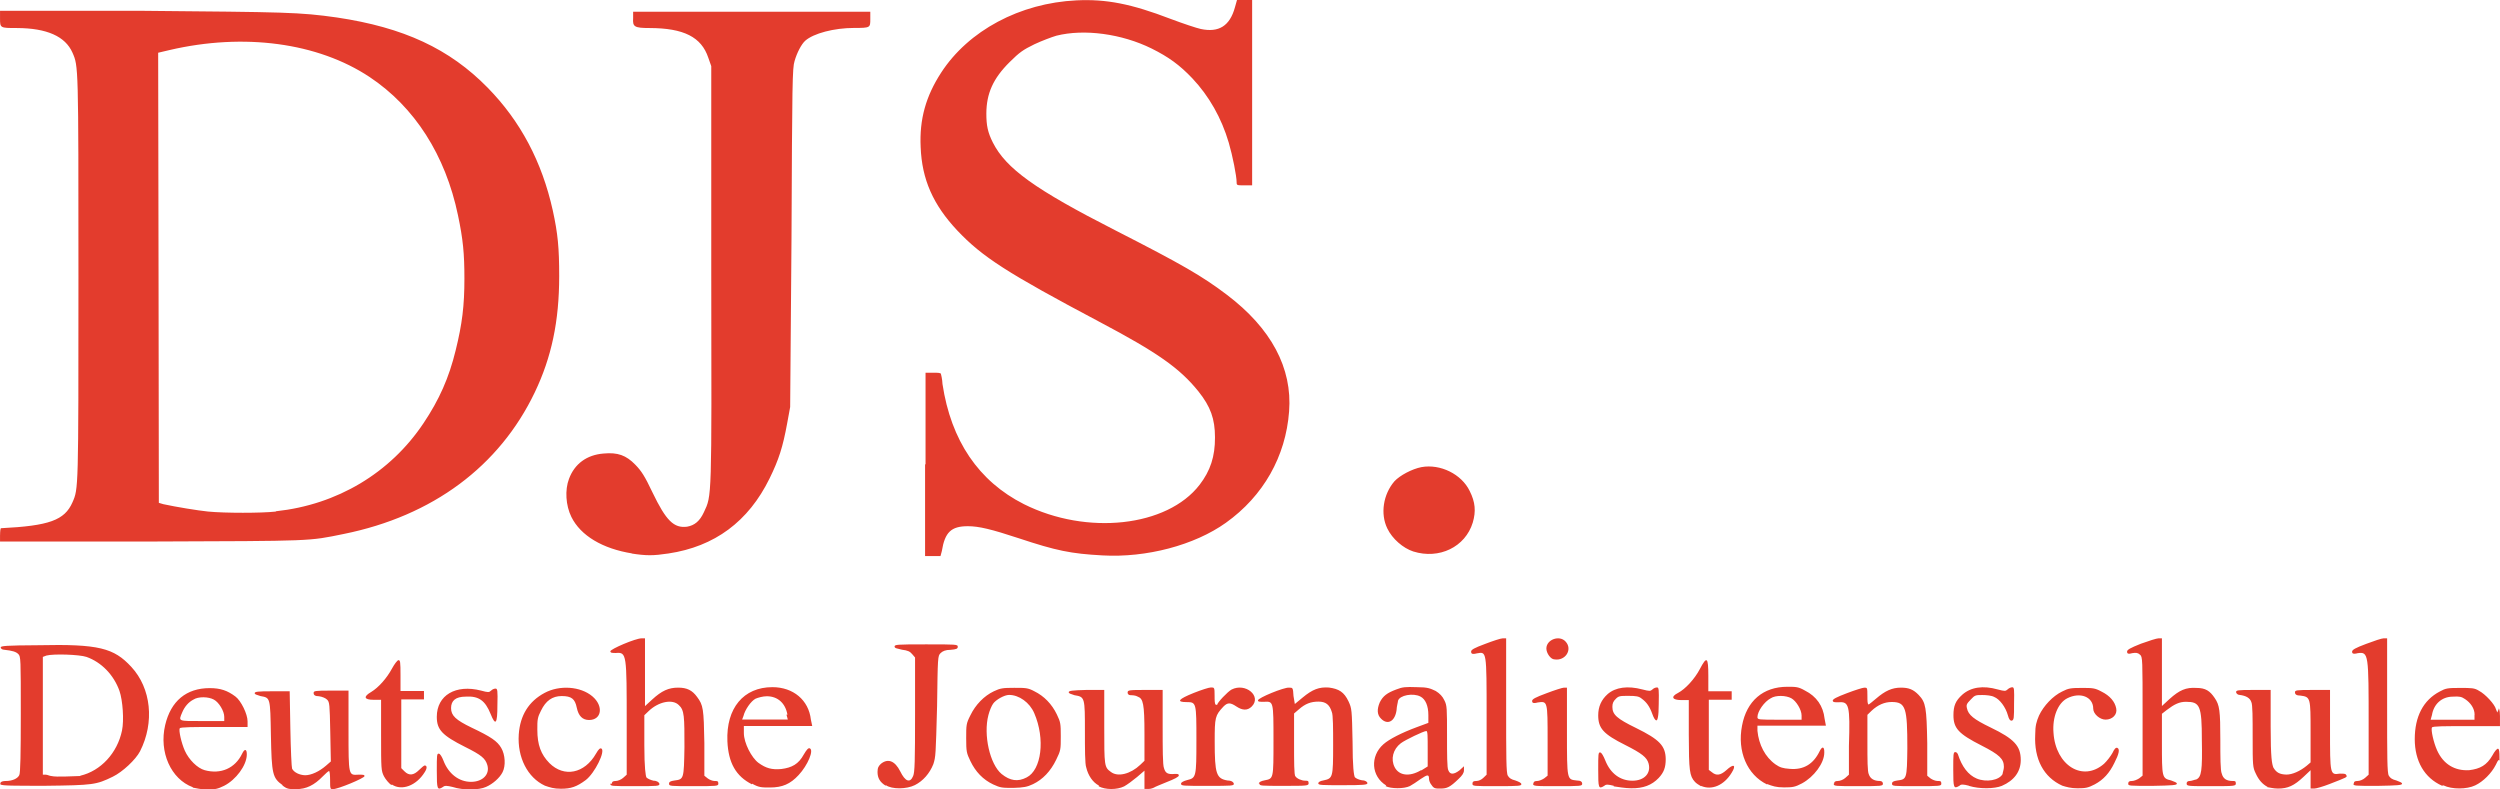 <!-- Created with Inkscape (http://www.inkscape.org/) -->
<svg xmlns:rdf="http://www.w3.org/1999/02/22-rdf-syntax-ns#" xmlns="http://www.w3.org/2000/svg" xml:space="preserve" height="103.07" width="326.38" version="1.1" xmlns:cc="http://creativecommons.org/ns#" xmlns:dc="http://purl.org/dc/elements/1.1/"><g transform="matrix(1.25,0,0,-1.25,-80.9,819.61)"><path d="m84.854,573.47c-2.286,0.85-3.545,3.67-2.883,6.49,0.594,2.52,2.216,3.86,4.652,3.86,1.115,0,1.852-0.25,2.688-0.88,0.588-0.44,1.266-1.84,1.266-2.59v-0.59h-3.51c-1.932,0-3.541,0-3.575-0.14-0.126-0.21,0.177-1.55,0.533-2.34,0.425-0.94,1.312-1.82,2.069-2.03,1.689-0.46,3.186,0.2,3.918,1.73,0.266,0.56,0.502,0.49,0.484-0.14-0.03-1.1-1.129-2.59-2.367-3.22-0.67-0.33-0.944-0.39-1.777-0.39-0.542,0-1.216,0.14-1.498,0.2zm3.287,7.35c0,0.6-0.555,1.52-1.084,1.8-0.56,0.31-1.621,0.34-2.138,0-0.506-0.26-0.923-0.74-1.171-1.34-0.397-0.95-0.467-0.9,2.092-0.9h2.301v0.37zm6.1-7.14c-1.061,0.76-1.149,1.14-1.227,5.23-0.07,3.99-0.06,3.89-1.09,4.08-0.394,0.14-0.602,0.16-0.602,0.3,0,0.16,0.309,0.2,1.827,0.2h1.827l0.07-3.92c0.04-2.17,0.126-4.04,0.18-4.16,0.191-0.39,0.768-0.67,1.358-0.69,0.641,0,1.47,0.38,2.197,1.01l0.493,0.43-0.06,3.09c-0.06,2.9-0.07,3.11-0.335,3.37-0.154,0.16-0.533,0.31-0.842,0.35-0.431,0-0.561,0.14-0.561,0.34,0,0.22,0.14,0.25,1.82,0.25h1.824v-4.19c0-4.74,0-4.65,1.04-4.59,0.48,0,0.63,0,0.63-0.15,0-0.21-2.76-1.36-3.29-1.36-0.287,0-0.304,0-0.304,0.94,0,0.53-0.04,0.95-0.111,0.95-0.06,0-0.348-0.24-0.644-0.55-0.903-0.93-1.739-1.34-2.782-1.34-0.783,0-0.963,0-1.467,0.41zm17.729-0.18c-0.55,0.13-0.81,0.16-0.98,0-0.6-0.38-0.65-0.27-0.65,1.68,0,1.62,0,1.83,0.22,1.79,0.13,0,0.33-0.35,0.47-0.71,0.52-1.38,1.62-2.23,2.88-2.23,1.22,0,1.99,0.78,1.71,1.75-0.21,0.7-0.62,1.05-2.33,1.9-2.39,1.2-2.95,1.8-2.95,3.14,0,2.26,1.98,3.42,4.63,2.74,0.74-0.2,0.83-0.2,1.04,0,0.14,0.14,0.34,0.21,0.46,0.21,0.21,0,0.24-0.18,0.2-1.73,0-2-0.2-2.19-0.71-0.92-0.57,1.42-1.26,1.89-2.59,1.81-1.08,0-1.54-0.43-1.54-1.2,0-0.78,0.49-1.24,2.15-2.04,2.02-0.96,2.68-1.41,3.09-2.12,0.42-0.71,0.48-1.87,0.14-2.53-0.3-0.6-1.03-1.24-1.73-1.54-0.74-0.34-2.38-0.37-3.51,0zm9.66,0.13c-1.81,0.84-2.89,2.96-2.73,5.35,0.14,2.01,1.05,3.46,2.7,4.34,1.56,0.84,3.75,0.69,4.99-0.36,1.19-1.01,0.98-2.47-0.35-2.47-0.68,0-1.1,0.42-1.28,1.28-0.19,0.94-0.56,1.22-1.58,1.22-0.97,0-1.66-0.49-2.16-1.53-0.35-0.68-0.39-0.92-0.38-1.99,0-1.58,0.38-2.58,1.26-3.48,1.53-1.53,3.68-1.1,4.87,0.99,0.27,0.47,0.42,0.6,0.56,0.53,0.45-0.27-0.7-2.58-1.63-3.29-0.94-0.7-1.55-0.91-2.59-0.91-0.76,0-1.15,0.14-1.68,0.32zm21.63,0.14c-1.68,0.84-2.47,2.25-2.57,4.5-0.14,3.46,1.69,5.65,4.7,5.65,2.18,0,3.79-1.35,4.02-3.39l0.14-0.67h-7.14v-0.74c0-1.03,0.81-2.58,1.53-3.11,0.78-0.56,1.38-0.73,2.38-0.64,1.11,0.14,1.8,0.51,2.35,1.52,0.3,0.51,0.48,0.71,0.62,0.64,0.46-0.17-0.2-1.76-1.16-2.79-0.87-0.94-1.7-1.3-3-1.3-0.88,0-1.15,0-1.86,0.4zm3.7,7.28c-0.21,1.2-1.02,1.92-2.15,1.92-0.42,0-0.89-0.14-1.17-0.25-0.49-0.25-1.12-1.17-1.27-1.81l-0.14-0.37h4.77l-0.14,0.51zm10.27-7.43c-0.61,0.38-0.86,0.81-0.86,1.45,0,0.46,0.13,0.63,0.36,0.85,0.74,0.59,1.46,0.3,2.01-0.79,0.53-1.08,1.03-1.26,1.35-0.49,0.17,0.39,0.2,1.54,0.2,6.43v5.95l-0.31,0.36c-0.22,0.27-0.47,0.38-1.05,0.45-0.54,0.14-0.75,0.14-0.78,0.32,0,0.22,0.18,0.24,3.28,0.24,3.17,0,3.32,0,3.32-0.25,0-0.21-0.14-0.27-0.75-0.32-0.53,0-0.84-0.14-1.05-0.35-0.29-0.3-0.29-0.38-0.36-5.54-0.14-5.11-0.14-5.27-0.39-6.05-0.39-0.98-1.08-1.76-1.93-2.19s-2.4-0.46-3.04,0zm11.22,0.14c-1.06,0.5-1.85,1.33-2.38,2.44-0.4,0.83-0.44,0.99-0.44,2.38s0,1.54,0.44,2.4c0.53,1.1,1.43,2.03,2.45,2.51,0.67,0.32,0.94,0.36,2.12,0.36,1.2,0,1.44,0,2.11-0.36,1.02-0.5,1.83-1.34,2.35-2.42,0.39-0.81,0.41-0.97,0.41-2.28,0-1.37,0-1.48-0.48-2.45-0.58-1.2-1.4-2.06-2.42-2.55-0.61-0.29-0.98-0.36-2.04-0.39-1.18,0-1.34,0-2.12,0.36zm3.49,0.73c1.56,0.78,1.96,4.03,0.8,6.71-0.48,1.12-1.59,1.91-2.63,1.91-0.49,0-1.38-0.5-1.67-0.92-0.16-0.22-0.38-0.75-0.49-1.19-0.54-2.06,0.15-5.13,1.38-6.15,0.88-0.71,1.69-0.84,2.61-0.36zm7.54-0.84c-0.62,0.32-1.12,1.05-1.31,1.88-0.14,0.34-0.14,2.01-0.14,3.74,0,3.59,0,3.63-1.09,3.81-0.39,0.14-0.6,0.17-0.6,0.31,0,0.15,0.32,0.2,1.85,0.24h1.86v-3.83c0-4.1,0-4.24,0.7-4.74,0.72-0.55,2.05-0.21,3.06,0.75l0.44,0.42v2.78c0,3.22-0.14,3.71-0.7,3.92-0.23,0.14-0.57,0.15-0.74,0.15-0.23,0-0.32,0.14-0.32,0.27,0,0.26,0.14,0.28,1.83,0.28h1.83v-3.83c0-2.23,0-4.03,0.14-4.34,0.15-0.53,0.4-0.67,1.14-0.6,0.28,0,0.41,0,0.41-0.16,0-0.14-0.46-0.38-1.26-0.69-0.68-0.28-1.3-0.53-1.34-0.58,0,0-0.29-0.14-0.54-0.14h-0.45v1.91l-0.78-0.67c-0.43-0.36-1.03-0.8-1.34-0.97-0.75-0.37-1.94-0.37-2.65,0zm30.02,0c-1.58,0.96-1.7,3.07-0.29,4.31,0.6,0.53,1.88,1.19,3.5,1.79l1.19,0.44v0.81c0,0.97-0.3,1.67-0.83,1.94-0.76,0.4-2.17,0.14-2.34-0.44,0-0.14-0.14-0.57-0.15-0.97-0.16-1.18-0.93-1.61-1.62-0.9-0.42,0.4-0.44,0.97-0.14,1.69,0.33,0.67,0.76,1,1.73,1.36,0.65,0.26,0.99,0.28,2.13,0.24,1.18,0,1.43-0.14,1.99-0.4,0.43-0.27,0.71-0.56,0.9-0.97,0.28-0.54,0.28-0.81,0.28-3.78,0-1.76,0-3.35,0.14-3.54,0.18-0.46,0.56-0.45,1.16,0l0.47,0.43v-0.41c0-0.28-0.16-0.54-0.58-0.93-0.87-0.84-1.19-0.99-1.87-0.99-0.53,0-0.69,0-0.92,0.35-0.17,0.19-0.28,0.49-0.28,0.65,0,0.49-0.14,0.49-0.87,0-0.39-0.28-0.88-0.61-1.13-0.74-0.61-0.3-2.01-0.29-2.54,0zm3.69,1.59,0.64,0.4,0,1.86c0,1.27,0,1.84-0.14,1.84-0.27,0-2.21-0.93-2.67-1.28-0.82-0.63-1.07-1.66-0.64-2.5,0.46-0.89,1.56-1.02,2.74-0.32zm20.07-1.62c-0.56,0.14-0.81,0.17-0.98,0-0.61-0.38-0.64-0.26-0.64,1.69,0,1.59,0,1.83,0.21,1.79,0.14,0,0.35-0.39,0.53-0.84,0.54-1.36,1.56-2.11,2.83-2.11,1.24,0,1.97,0.77,1.69,1.8-0.18,0.64-0.7,1.05-2.44,1.93-2.28,1.14-2.82,1.74-2.82,3.1,0,0.9,0.32,1.62,0.99,2.22,0.82,0.71,2.09,0.89,3.63,0.48,0.74-0.19,0.83-0.19,1.04,0,0.14,0.14,0.34,0.21,0.48,0.21,0.19,0,0.21-0.18,0.18-1.73,0-1.39-0.14-1.71-0.24-1.71-0.14,0-0.29,0.28-0.43,0.67-0.28,0.78-0.59,1.22-1.12,1.61-0.29,0.23-0.55,0.28-1.36,0.28-0.87,0-1.04,0-1.34-0.32-0.26-0.25-0.35-0.47-0.35-0.83,0-0.81,0.47-1.23,2.48-2.21,2.44-1.2,3.07-1.86,3.09-3.24,0-0.88-0.19-1.39-0.74-1.98-0.72-0.75-1.61-1.09-2.87-1.07-0.6,0-1.42,0.14-1.82,0.2zm16.01,0.14c-2.08,1.01-3.13,3.45-2.61,6.14,0.48,2.58,2.2,4.06,4.73,4.06,0.9,0,1.16,0,1.85-0.4,1.2-0.6,1.9-1.62,2.04-2.92l0.14-0.74h-7.15v-0.54c0.14-1.44,0.8-2.74,1.89-3.51,0.46-0.32,0.77-0.41,1.46-0.46,1.48-0.14,2.5,0.51,3.14,1.83,0.27,0.56,0.51,0.52,0.49-0.14,0-1.1-1.09-2.54-2.33-3.21-0.71-0.37-0.93-0.42-1.87-0.42-0.85,0-1.2,0.14-1.77,0.35zm3.61,7.2c0,0.6-0.56,1.52-1.07,1.8-0.56,0.31-1.64,0.34-2.15,0-0.67-0.35-1.39-1.36-1.39-1.97,0-0.27,0.14-0.27,2.31-0.27h2.3v0.37zm17.46-7.33c-0.54,0.14-0.81,0.17-0.96,0-0.62-0.37-0.66-0.26-0.66,1.68,0,1.55,0,1.83,0.21,1.83,0.14,0,0.24-0.14,0.28-0.24,0.41-1.28,1.08-2.16,1.97-2.53,0.99-0.41,2.33-0.18,2.69,0.47,0,0.13,0.14,0.48,0.14,0.75,0,0.84-0.47,1.28-2.33,2.23-2.4,1.22-2.94,1.8-2.94,3.17,0,0.98,0.22,1.51,0.92,2.14,0.89,0.79,2.16,0.99,3.71,0.55,0.73-0.19,0.81-0.19,1.02,0,0.14,0.14,0.36,0.23,0.49,0.23,0.21,0,0.22-0.18,0.19-1.72,0-1.46,0-1.73-0.26-1.77-0.16,0-0.27,0.14-0.39,0.58-0.23,0.83-0.85,1.67-1.43,1.9-0.25,0.14-0.81,0.2-1.23,0.2-0.68,0-0.79,0-1.22-0.48-0.41-0.42-0.48-0.54-0.39-0.9,0.14-0.7,0.71-1.16,2.47-2.01,2.47-1.19,3.15-1.93,3.15-3.4,0-1.2-0.68-2.14-1.98-2.7-0.76-0.31-2.33-0.34-3.43,0zm9.77,0c-1.94,0.87-2.96,2.78-2.83,5.32,0,0.97,0.14,1.4,0.4,2.01,0.48,1.02,1.45,2.04,2.4,2.5,0.66,0.34,0.92,0.38,2.04,0.38,1.15,0,1.38,0,2.08-0.38,0.88-0.43,1.41-1.06,1.54-1.76,0.14-0.65-0.41-1.17-1.11-1.17-0.61,0-1.29,0.6-1.29,1.14,0,1.25-1.37,1.78-2.73,1.08-0.96-0.5-1.55-1.96-1.42-3.59,0.22-3.43,3.07-5.18,5.28-3.24,0.3,0.28,0.69,0.79,0.88,1.13,0.2,0.44,0.36,0.59,0.51,0.53,0.28-0.13,0.17-0.64-0.31-1.57-0.51-1.06-1.15-1.76-2.05-2.24-0.69-0.36-0.95-0.41-1.8-0.41-0.7,0-1.17,0.14-1.59,0.27zm21.44-0.13c-0.54,0.29-0.92,0.72-1.23,1.39-0.32,0.66-0.33,0.8-0.33,3.88,0,1.9,0,3.35-0.14,3.6-0.14,0.42-0.55,0.66-1.22,0.74-0.18,0-0.35,0.14-0.37,0.28,0,0.21,0.14,0.24,1.78,0.24h1.83v-3.83c0-3.35,0.14-3.88,0.28-4.27,0.31-0.53,0.66-0.72,1.37-0.74,0.61,0,1.41,0.35,2.11,0.92l0.41,0.35v3.16c0,3.61,0,3.68-1.06,3.82-0.43,0-0.57,0.14-0.57,0.34,0,0.22,0.14,0.25,1.83,0.25h1.83v-4.11c0-4.75,0-4.78,1.02-4.63,0.44,0,0.6,0,0.67-0.14,0.14-0.24,0.14-0.21-1.75-0.95-0.67-0.26-1.39-0.47-1.59-0.47h-0.38v1.92l-0.72-0.68c-1.01-0.95-1.65-1.24-2.7-1.24-0.47,0-0.96,0.14-1.11,0.15zm18.21,0.13c-1.82,0.81-2.84,2.56-2.84,4.86,0,2.36,0.89,4.08,2.62,4.98,0.62,0.34,0.82,0.37,2.11,0.37,1.2,0,1.51,0,1.98-0.3,0.66-0.34,1.65-1.42,1.77-1.92l0.14-0.35,0.14,0.33c0,0.23,0.14,0,0.14-0.71v-1.04h-3.5c-2.18,0-3.55,0-3.6-0.14-0.14-0.23,0.18-1.61,0.53-2.38,0.65-1.45,1.84-2.17,3.36-2.08,1.15,0.14,1.83,0.52,2.42,1.54,0.22,0.42,0.48,0.72,0.58,0.7,0.14,0,0.16-0.39,0.16-0.85v-0.49c0,0.28-0.14,0.22-0.39-0.35-0.44-0.87-1.32-1.75-2.15-2.14-0.88-0.42-2.42-0.43-3.31,0zm3.41,7.43c0,0.63-0.42,1.23-0.99,1.61-0.38,0.26-0.6,0.3-1.27,0.26-1.19,0-2.01-0.8-2.19-1.91l-0.14-0.5h4.58v0.47zm-217.58-7.36c-0.25,0.17-0.6,0.59-0.77,0.91-0.29,0.59-0.3,0.74-0.3,4.3v3.69h-0.78c-1.01,0-1.1,0.33-0.25,0.82,0.76,0.46,1.62,1.42,2.18,2.46,0.24,0.44,0.53,0.83,0.66,0.86,0.19,0,0.22-0.15,0.22-1.59v-1.63h2.45v-0.88h-2.37v-7.18l0.33-0.33c0.48-0.48,0.96-0.43,1.53,0.14,0.26,0.26,0.52,0.47,0.58,0.47,0.27,0,0.27-0.3,0-0.71-0.87-1.4-2.39-1.97-3.42-1.28zm136.81-0.14c-0.24,0.14-0.52,0.31-0.66,0.47-0.56,0.61-0.63,1.15-0.64,4.92v3.62h-0.77c-0.99,0-1.13,0.36-0.35,0.75,0.77,0.41,1.73,1.45,2.28,2.5,0.72,1.37,0.88,1.26,0.88-0.71v-1.62h2.44v-0.88h-2.39v-7.33l0.33-0.25c0.46-0.38,0.89-0.32,1.49,0.21,0.78,0.73,1.09,0.57,0.56-0.27-0.8-1.31-2.08-1.85-3.19-1.36zm-177.6,0.14c-0.153,0.26,0.06,0.42,0.524,0.42,0.679,0,1.243,0.25,1.413,0.62,0.112,0.23,0.155,2.15,0.155,6.36,0,5.78,0,6.03-0.263,6.28-0.242,0.24-0.599,0.35-1.497,0.45-0.194,0-0.339,0.14-0.339,0.24,0,0.16,0.546,0.21,3.926,0.23,6.333,0.14,7.892-0.29,9.715-2.26,2.077-2.24,2.444-5.8,0.91-8.82-0.447-0.86-1.812-2.15-2.842-2.65-1.739-0.85-2.059-0.89-7.057-0.95-3.174,0-4.582,0-4.645,0.14zm8.303,0.97c2.141,0.5,3.871,2.37,4.359,4.72,0.224,1.07,0.08,3.14-0.265,4.14-0.599,1.68-1.887,3-3.447,3.55-0.743,0.25-3.437,0.34-4.185,0.14l-0.371-0.14v-12.3h0.304c0.168,0,0.426-0.14,0.575-0.14,0.538-0.14,2.45,0,3.03,0zm55.521-0.83c0,0.21,0.14,0.28,0.39,0.28,0.24,0,0.57,0.14,0.78,0.32l0.38,0.34v5.32c0,7.28,0,7.48-1.12,7.39-0.4,0-0.56,0-0.59,0.17,0,0.24,2.64,1.36,3.26,1.36h0.36v-7.08l0.74,0.68c1,0.92,1.72,1.25,2.72,1.25,0.92,0,1.47-0.27,1.98-0.97,0.64-0.86,0.7-1.21,0.76-4.83v-3.4l0.35-0.28c0.18-0.14,0.51-0.27,0.72-0.27,0.29,0,0.39,0,0.39-0.28,0-0.25-0.14-0.26-2.57-0.26-2.42,0-2.58,0-2.58,0.25,0,0.2,0.14,0.28,0.56,0.34,0.99,0.13,0.99,0.13,1.05,3.47,0,3.2,0,3.88-0.59,4.41-0.66,0.66-2.12,0.36-3.15-0.63l-0.45-0.43v-3.14c0-2.37,0.14-3.2,0.22-3.36,0.14-0.14,0.44-0.27,0.74-0.34,0.37,0,0.59-0.18,0.62-0.33,0-0.23-0.17-0.24-2.54-0.24-2.5,0-2.59,0-2.59,0.26zm59.44,0c0,0.14,0.28,0.28,0.66,0.38,0.92,0.22,0.95,0.32,0.95,4.13,0,3.95,0,4.01-1.02,4.01-1.12,0-0.87,0.31,0.75,0.96,0.78,0.31,1.58,0.57,1.79,0.57,0.36,0,0.38,0,0.38-0.85,0-0.49,0-0.92,0.14-0.96h0.13c0,0.22,1.11,1.38,1.5,1.59,1.46,0.75,3.18-0.7,2.11-1.77-0.44-0.44-0.97-0.42-1.6,0-0.64,0.43-0.92,0.43-1.35,0-0.88-0.94-0.92-1.12-0.92-3.63,0-3.43,0.17-3.9,1.35-4.1,0.41,0,0.62-0.17,0.65-0.34,0-0.21-0.17-0.22-2.75-0.22-2.53,0-2.8,0-2.75,0.22zm8.13,0c0,0.16,0.23,0.28,0.61,0.35,0.93,0.18,0.92,0.14,0.92,4.16,0,4.15,0,4.09-1,4.04-0.46,0-0.62,0-0.62,0.15,0,0.26,2.71,1.37,3.24,1.33,0.4,0,0.42,0,0.47-0.87l0.14-0.84,0.81,0.67c1.05,0.87,1.73,1.12,2.75,1.05,1.04-0.14,1.58-0.46,2.05-1.45,0.34-0.74,0.35-0.84,0.42-4.23,0-2.61,0.14-3.52,0.24-3.69,0.14-0.14,0.43-0.26,0.75-0.32,0.37,0,0.56-0.18,0.56-0.3,0-0.17-0.4-0.21-2.57-0.21-2.16,0-2.56,0-2.56,0.19,0,0.14,0.19,0.25,0.54,0.31,0.98,0.21,1.01,0.29,1.01,3.68,0,1.65,0,3.2-0.14,3.47-0.23,0.76-0.63,1.08-1.39,1.08-0.81,0-1.39-0.23-2.05-0.81l-0.5-0.43v-3.21c0-1.76,0-3.26,0.14-3.35,0.15-0.24,0.64-0.46,1.03-0.46,0.25,0,0.35,0,0.35-0.26,0-0.27-0.14-0.28-2.58-0.28-2.37,0-2.58,0-2.54,0.23zm22.31,0c0,0.23,0.14,0.28,0.41,0.28,0.25,0,0.54,0.14,0.74,0.34l0.33,0.32v6.07c0,6.97,0,6.77-1.02,6.6-0.53-0.14-0.6,0-0.6,0.18,0,0.2,0.31,0.38,1.47,0.81,0.81,0.31,1.63,0.58,1.83,0.58h0.36v-7.01c0-5.36,0-7.09,0.18-7.34,0.14-0.24,0.35-0.39,0.77-0.49,0.38-0.14,0.61-0.24,0.64-0.38,0-0.19-0.19-0.22-2.52-0.22-2.49,0-2.59,0-2.59,0.26zm6.37,0c0,0.21,0.14,0.28,0.39,0.28,0.19,0,0.54,0.14,0.74,0.28l0.35,0.28v3.63c0,4.19,0,4.16-1.04,4.01-0.5-0.14-0.58,0-0.58,0.15,0,0.2,0.33,0.38,1.52,0.82,0.84,0.32,1.66,0.58,1.81,0.58h0.31v-4.6c0-5.15,0-4.97,1.03-5.1,0.42,0,0.56-0.14,0.56-0.34,0-0.24-0.15-0.25-2.57-0.25-2.48,0-2.56,0-2.56,0.28zm31.4,0c0,0.21,0.14,0.28,0.39,0.28,0.23,0,0.58,0.14,0.78,0.32l0.38,0.34v3.01c0.14,4.3,0,4.64-1.09,4.55-0.42,0-0.57,0-0.6,0.17,0,0.16,0.37,0.36,1.48,0.78,0.84,0.32,1.66,0.58,1.83,0.58,0.29,0,0.31,0,0.31-0.88,0-0.49,0-0.88,0.14-0.88,0,0,0.39,0.28,0.76,0.61,0.95,0.82,1.68,1.15,2.6,1.15,0.84,0,1.31-0.2,1.86-0.77,0.74-0.78,0.82-1.29,0.89-5.03v-3.4l0.34-0.28c0.19-0.14,0.53-0.27,0.74-0.27,0.29,0,0.39,0,0.39-0.28,0-0.25-0.14-0.26-2.59-0.26-2.41,0-2.56,0-2.56,0.25,0,0.2,0.14,0.28,0.55,0.34,0.99,0.13,1.01,0.13,1.05,3.37,0,4.2-0.15,4.83-1.63,4.83-0.74,0-1.44-0.29-2.11-0.92l-0.43-0.42v-2.89c0-1.8,0-3.07,0.15-3.33,0.15-0.45,0.55-0.69,1.15-0.69,0.22,0,0.32-0.14,0.32-0.28,0-0.25-0.14-0.26-2.57-0.26-2.49,0-2.57,0-2.57,0.26zm30.72,0c0,0.23,0.14,0.28,0.39,0.28,0.21,0,0.55,0.14,0.76,0.28l0.35,0.28v6.2c0,6,0,6.21-0.27,6.43-0.21,0.2-0.4,0.23-0.82,0.16-0.48-0.14-0.53,0-0.53,0.16,0,0.2,0.32,0.38,1.45,0.83,0.82,0.3,1.65,0.56,1.83,0.56h0.36v-7.07l0.78,0.72c1.06,0.96,1.75,1.24,2.82,1.17,0.96,0,1.41-0.31,1.91-1.05,0.51-0.74,0.59-1.3,0.59-4.41,0-1.66,0-3.2,0.15-3.49,0.14-0.53,0.49-0.77,1.15-0.77,0.22,0,0.32,0,0.32-0.26,0-0.27-0.14-0.28-2.57-0.28-2.47,0-2.57,0-2.57,0.28,0,0.19,0.14,0.26,0.34,0.26,0.18,0,0.49,0.14,0.67,0.16,0.54,0.25,0.64,0.92,0.58,4.1,0,3.64-0.21,4.01-1.66,4.01-0.68,0-1.2-0.24-2.01-0.86l-0.5-0.39v-3.07c0-3.56,0-3.67,0.95-3.89,0.38-0.14,0.61-0.22,0.61-0.34,0-0.16-0.46-0.19-2.54-0.23-2.47,0-2.54,0-2.54,0.23zm23.56,0c0,0.23,0.14,0.28,0.39,0.28,0.23,0,0.58,0.14,0.78,0.32l0.38,0.34v5.19c0,7.41,0,7.66-1.14,7.5-0.52-0.14-0.59,0-0.59,0.15,0,0.2,0.32,0.39,1.47,0.82,0.81,0.31,1.63,0.58,1.82,0.58h0.37v-7.01c0-5.36,0-7.09,0.18-7.34,0.14-0.24,0.35-0.39,0.77-0.49,0.36-0.14,0.61-0.22,0.61-0.34,0-0.16-0.46-0.19-2.55-0.23-2.46,0-2.53,0-2.53,0.23zm-83.48,12.98c-0.4,0-0.85,0.65-0.85,1.14,0,0.93,1.36,1.43,2,0.73,0.77-0.82,0-2.05-1.15-1.87zm-96.3,11.06c-3.12,0.49-5.42,1.87-6.38,3.82-0.59,1.2-0.69,2.81-0.25,3.97,0.58,1.57,1.85,2.51,3.61,2.65,1.48,0.14,2.36-0.18,3.32-1.17,0.63-0.65,0.97-1.16,1.79-2.89,1.42-2.95,2.23-3.76,3.62-3.58,0.78,0.14,1.32,0.58,1.75,1.51,0.84,1.79,0.81,1.15,0.77,24.94v21.65l-0.31,0.88c-0.72,2.16-2.56,3.09-6.12,3.1-1.62,0-1.79,0.14-1.73,1.03v0.67h24.77v-0.77c0-0.9,0-0.92-1.69-0.92-2.09,0-4.25-0.57-5.11-1.34-0.39-0.35-0.86-1.24-1.11-2.12-0.23-0.74-0.25-2.15-0.32-18.48l-0.14-17.65-0.31-1.69c-0.46-2.52-0.88-3.81-1.84-5.77-2.21-4.51-5.74-7.12-10.57-7.84-1.59-0.24-2.3-0.24-3.86,0zm30.61,9.34,0,9.54,0.81,0c0.44,0,0.8,0,0.8-0.14,0,0,0.14-0.5,0.16-1.04,0.89-5.91,3.77-10.16,8.51-12.55,6.58-3.29,14.95-2.37,18.34,2.02,1.13,1.47,1.62,2.96,1.61,4.96,0,1.92-0.46,3.21-1.73,4.8-1.96,2.43-4.26,4.05-10.33,7.26-9.66,5.12-12.24,6.78-14.85,9.54-2.54,2.7-3.7,5.35-3.83,8.71-0.14,2.93,0.55,5.33,2.14,7.78,2.85,4.39,8.22,7.27,14.14,7.55,3.1,0.15,5.71-0.36,9.81-1.93,1.3-0.49,2.74-0.97,3.17-1.06,1.88-0.4,3.03,0.32,3.56,2.25l0.22,0.78h1.58v-19.36h-0.81c-0.77,0-0.81,0-0.81,0.32,0,0.64-0.42,2.77-0.82,4.13-0.76,2.59-2.06,4.87-3.8,6.72-1.34,1.41-2.49,2.24-4.26,3.12-3.12,1.54-7.03,2.07-9.94,1.34-0.48-0.14-1.52-0.53-2.29-0.89-1.21-0.59-1.57-0.85-2.59-1.86-1.73-1.71-2.43-3.28-2.44-5.38,0-1.27,0.15-1.97,0.68-3.03,1.38-2.72,4.41-4.9,12.79-9.17,6.97-3.56,9.05-4.76,11.64-6.72,4.64-3.51,6.86-7.66,6.51-12.19-0.35-4.71-2.69-8.84-6.6-11.63-3.29-2.35-8.32-3.67-12.89-3.41-3.31,0.18-4.82,0.49-8.74,1.79-2.88,0.95-4.18,1.26-5.32,1.26-1.74,0-2.4-0.62-2.72-2.6l-0.14-0.52h-1.61v9.55zm50.94-9.13c-1.07,0.35-2.19,1.32-2.71,2.4-0.75,1.53-0.43,3.57,0.74,4.93,0.56,0.61,1.84,1.29,2.82,1.48,1.97,0.36,4.19-0.73,5.04-2.49,0.59-1.17,0.67-2.13,0.32-3.31-0.78-2.54-3.5-3.86-6.21-3.01zm-147.6,1.67c0,0.42,0.04,0.76,0.1,0.76,5.025,0.25,6.638,0.83,7.462,2.7,0.63,1.43,0.626,1.25,0.626,23.49s0,22.06-0.625,23.48c-0.748,1.7-2.677,2.56-5.805,2.57-1.747,0-1.76,0-1.76,0.99v0.81h14.721c15.293-0.14,16.496-0.14,20.474-0.7,6.965-1.04,11.745-3.26,15.735-7.33,3.43-3.5,5.67-7.73,6.8-12.82,0.53-2.42,0.67-3.9,0.67-6.86,0-4.73-0.8-8.47-2.54-12.12-3.71-7.76-10.68-12.93-19.96-14.81-3.71-0.76-3.072-0.73-20.028-0.79h-15.872v0.74zm28.805,2.53c6.396,0.68,11.943,3.99,15.423,9.2,1.64,2.45,2.66,4.74,3.36,7.62,0.68,2.76,0.91,4.65,0.91,7.47,0,2.63-0.14,4.1-0.67,6.62-1.31,6.29-4.53,11.32-9.24,14.45-5.417,3.59-13.13,4.62-20.888,2.81l-1.187-0.28,0.04-23.51,0.03-23.5,0.473-0.14c1.333-0.29,3.589-0.66,4.67-0.77,1.774-0.17,5.559-0.17,7.079,0z" fill="#e33c2d"/></g></svg>